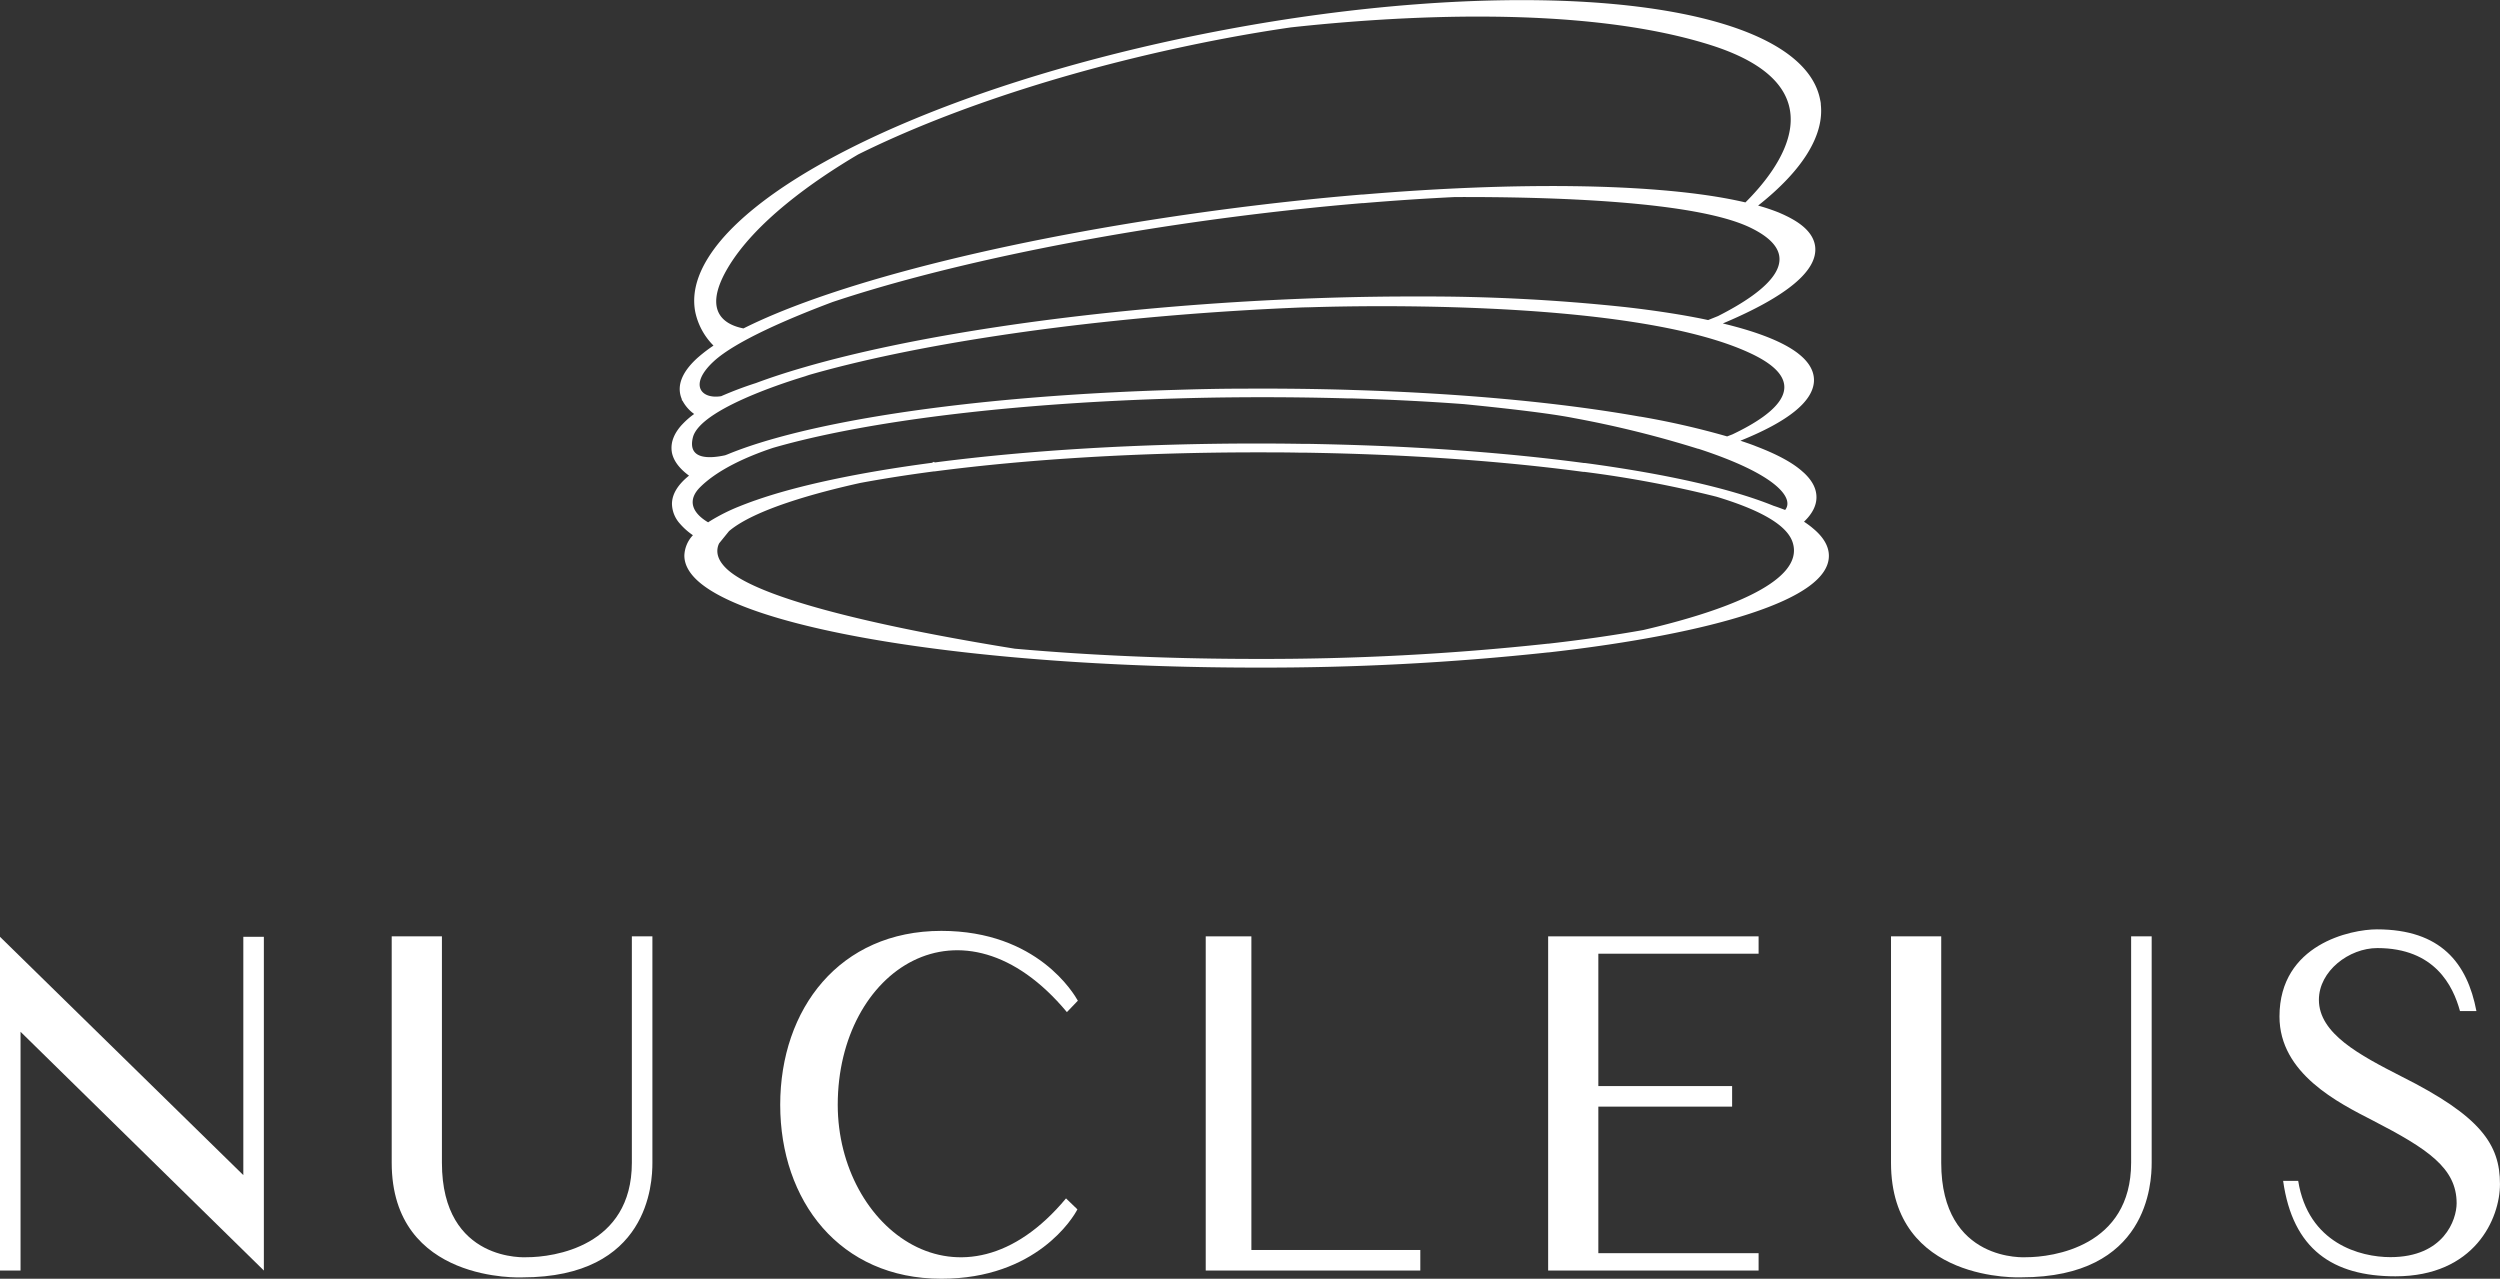 <svg id="Layer_1" data-name="Layer 1" xmlns="http://www.w3.org/2000/svg" viewBox="0 0 821.35 420.12"><rect x="0" y="0" width="821.35" height="420.12" fill="#333333" stroke="none"/><defs><style>.cls-1{fill:#fff;}</style></defs><polygon class="cls-1" points="86.69 307.78 79.94 307.78 79.94 386.07 0 307.78 0 417.42 6.75 417.42 6.75 338.98 86.69 417.42 86.69 307.78"/><path class="cls-1" d="M171.59,419.67c41.55,0,42.75-30.9,42.75-37.65V307.63h-6.75V382c0,27.6-25.8,31.05-34.5,31.05,0,0-27.9,1.95-27.9-31.05V307.63h-16.5V382C128.69,421.77,171.59,419.67,171.59,419.67Z"/><path class="cls-1" d="M350.23,393.72c-34.2,41.1-75,10-75-30.75,0-44.39,40.94-71.69,75.29-30.45l3.6-3.75c-1.2-2.1-13.2-22.94-44.85-22.94-33.44,0-52.94,25.64-52.94,57.14s19.5,57.15,52.94,57.15c31.2,0,43.35-20.1,44.7-22.8Z"/><polygon class="cls-1" points="396.13 307.63 396.13 417.42 466.63 417.42 466.63 410.67 411.13 410.67 411.13 307.63 396.13 307.63"/><polygon class="cls-1" points="577.77 313.33 577.77 307.63 508.63 307.63 508.63 417.42 577.77 417.42 577.77 411.72 525.12 411.72 525.12 363.57 569.07 363.57 569.07 356.82 525.12 356.82 525.12 313.33 577.77 313.33"/><path class="cls-1" d="M706.91,307.63h-6.75V382c0,27.6-25.8,31.05-34.5,31.05,0,0-27.89,1.95-27.89-31.05V307.63h-16.5V382c0,39.75,42.9,37.65,42.9,37.65,41.54,0,42.74-30.9,42.74-37.65Z"/><path class="cls-1" d="M789,353.67c-13.8-7.05-27.15-14.1-27.15-25.19,0-9.45,9.9-17,19.2-17,18.9,0,24.89,12.45,27.15,20.69h5.4c-3-15.74-11.7-26.84-32.7-26.84-8.4,0-32,4.8-32,28.65,0,18.74,19.35,28.34,30.75,34.19,18,9.3,27.45,15.6,27.45,27.15,0,5.4-4.2,17.7-21.75,17.7-9.9,0-27-4.5-30.3-25.05h-4.95c3.15,22.5,16.35,31.35,36.9,31.35,26,0,34.34-18.9,34.34-30.3C821.35,376,815.05,366.72,789,353.67Z"/><path class="cls-1" d="M224.24,139.34l-.2.2c-2.43,2.67-3.57,5.39-3.41,8.08,0,.18,0,.35.06.57l0,.15c.43,2.82,2.35,5.48,5.68,7.93-3.73,3-5.63,6.16-5.6,9.38a10,10,0,0,0,2.62,6.41,22.06,22.06,0,0,0,4.26,3.78,10.21,10.21,0,0,0-2.81,6.68c0,3.7,2.46,7.26,7.3,10.58,16.59,11.44,61.59,20.54,120.35,24.34,19.41,1.25,39.72,1.89,60.37,1.89a868.82,868.82,0,0,0,95.85-5l.2,0c27.24-3.09,50.07-7.49,66-12.72,17.22-5.64,25.95-12,25.95-19,0-3.16-1.8-6.24-5.37-9.14l-.07-.07a30.72,30.72,0,0,0-2.73-2c2.72-2.59,4.1-5.3,4.09-8.07s-1.34-5.33-3.92-7.81q-.27-.25-.54-.48c-3.28-3-8.46-5.78-15.37-8.41l-.23-.09-.28-.12h0c-1.43-.54-3-1.08-4.65-1.63,15.59-6.28,23.72-12.78,24.16-19.41a8,8,0,0,0,0-1c-.18-2.91-1.88-5.65-5.07-8.15a2.65,2.65,0,0,0-.26-.21c-4.89-3.73-13.17-7-24.61-9.75,21.14-8.91,31.34-17.43,30.33-25.35-.45-3.48-3.11-6.56-7.86-9.14-.34-.19-.71-.39-1.07-.57l-1.34-.65-.65-.29c-.35-.15-.71-.31-1-.44a67.56,67.56,0,0,0-6.81-2.29c14.57-11.51,21.7-23,20.6-33.19v-.1c0-.47-.12-1-.21-1.42-3.31-17.57-31-29.28-76.12-32.14h.08l-.14,0c-34.41-2.16-76.85,1.08-119.5,9.11C325.58,24.21,260.78,51.22,237.18,78.58,230,87,227,95,228.41,102.43a22.06,22.06,0,0,0,6,11.11,49.91,49.91,0,0,0-4.53,3.41l-.64.55c-4.36,3.92-6.33,7.75-5.86,11.38a8.29,8.29,0,0,0,.62,2.25v.31l.25.25a12.63,12.63,0,0,0,3.81,4.32A26.32,26.32,0,0,0,224.24,139.34ZM424.09,9c34-3.71,95.21-7.61,137.66,5.72,44,13.81,22.55,41,11.69,51.78q-2.07-.48-4.32-.93c-26.7-5.29-71-5.89-121.44-1.65l-.35,0h0c-13.68,1.14-27.85,2.65-42.12,4.48C336.3,77.27,275.36,92.28,244.26,107.9c-5.82-1.14-13.62-5.19-5.38-19.48C247.8,73,267.41,59.31,281.94,50.74,313.3,35.17,356.27,21.32,402.8,12.55Q413.48,10.54,424.09,9ZM559.4,106.39h0l0-.15Zm16.25,9.94c19.74,9.49,8.49,19.27-6.5,26.39l-1.72.66a266.07,266.07,0,0,0-28.6-6.52l-.15,0c-26.14-4.64-58.7-7.66-94.11-8.73l-1.4-.05c-11.27-.33-22.91-.46-34.59-.39-8.2,0-15.73.19-23,.42h-.11c-48.62,1.45-92.28,6.36-122.95,13.83-4.64,1.14-8.9,2.31-12.64,3.47l-.32.1c-3.85,1.2-7.39,2.47-10.52,3.76h0l-.24.09-.55.21c-5.15,1.13-12.43,1.51-10.61-5.85,2.59-10.45,38.49-20.57,38.49-20.57l-1.76.45.54-.16c34.88-10.14,86.37-17.91,141.27-21.33q12.32-.77,24.36-1.21l-2.82.15C433.72,100.79,535.6,97.08,575.65,116.33ZM248.19,164.38l-.25.08c-1.74.62-3.41,1.25-5,1.89l-.15.06a62.3,62.3,0,0,0-9.49,4.77c-.23.14-.44.28-.65.43-5.29-3.13-6.93-7.3-2.59-11.59,5.8-5.74,15.26-10,23.9-12.88,2.85-.82,5.94-1.65,9.24-2.45,30.47-7.43,73.93-12.32,122.31-13.75h.12c7.26-.23,14.77-.37,23-.42,11.64-.07,23.25.06,34.46.38l.91,0h.43c12.61.38,24.83,1,36.53,1.87,13.92,1.39,28.13,3,36.18,4.59a346.76,346.76,0,0,1,40.75,10.09l.13,0h0c26.31,8.59,31.43,16.42,28.47,20.09l-.76-.28c-1.2-.46-2.16-.8-3.09-1.1l-.21-.09h0c-13.82-5.57-35.11-10.39-61.66-13.95l-.13,0-.22,0c-17.14-2.29-35.94-4-55.89-5.08-11.27-.62-23-1-35-1.22l-2,0c-4.81-.07-9.74-.11-14.68-.11-38,0-74.59,2.16-105.76,6.23l-.24-.22-.68.33C282.18,155.22,262.13,159.48,248.19,164.38Zm313-59.23-.3-.06-1.17-.25h0c-7.38-1.51-16-2.83-25.57-3.93a614.74,614.74,0,0,0-67.87-3.5c-19.22-.06-39.49.56-60.25,1.84-55.09,3.43-106.81,11.24-141.88,21.43-5.78,1.67-11.1,3.41-15.77,5.16a118.86,118.86,0,0,0-11.44,4.32c-6.58,1.09-10.76-3.74-2.48-11.41,7.35-6.81,25.55-14.45,39.09-19.53,33.49-11.19,81.16-21.45,132-28,14.22-1.83,28.35-3.34,42-4.48h.15a.84.84,0,0,1,.21,0c10.32-.87,20.37-1.53,30.07-2,31.7-.11,79.14,1.3,97.19,10.1,19.33,9.41,5.66,20.7-10.73,29ZM508.46,211.48a866.18,866.18,0,0,1-95.58,5c-20.58,0-40.83-.63-60.18-1.88q-9.94-.65-19.32-1.48C302,208.07,250,198.19,238.46,186.6c-2.69-2.68-3.3-5.25-2.39-7.67h0l.21-.44,3.24-4c8.36-7.1,28.6-12.61,43.14-15.83,7.28-1.35,15.13-2.59,23.49-3.7h0l.59-.08h.2l.07,0c31.15-4.09,67.76-6.26,105.87-6.26,4.92,0,9.85,0,14.63.11l2,0c11.9.2,23.63.6,34.89,1.22,19.85,1.08,38.57,2.78,55.71,5.07h.15l.19,0a367.24,367.24,0,0,1,43.44,8.16c13.56,4.09,23.12,9,25.06,15,4.38,13.41-24.74,23.14-49.12,28.82-9.48,1.69-19.9,3.2-31.18,4.48Z"/><path class="cls-1" d="M427.74,101l-.27,0Z"/></svg>